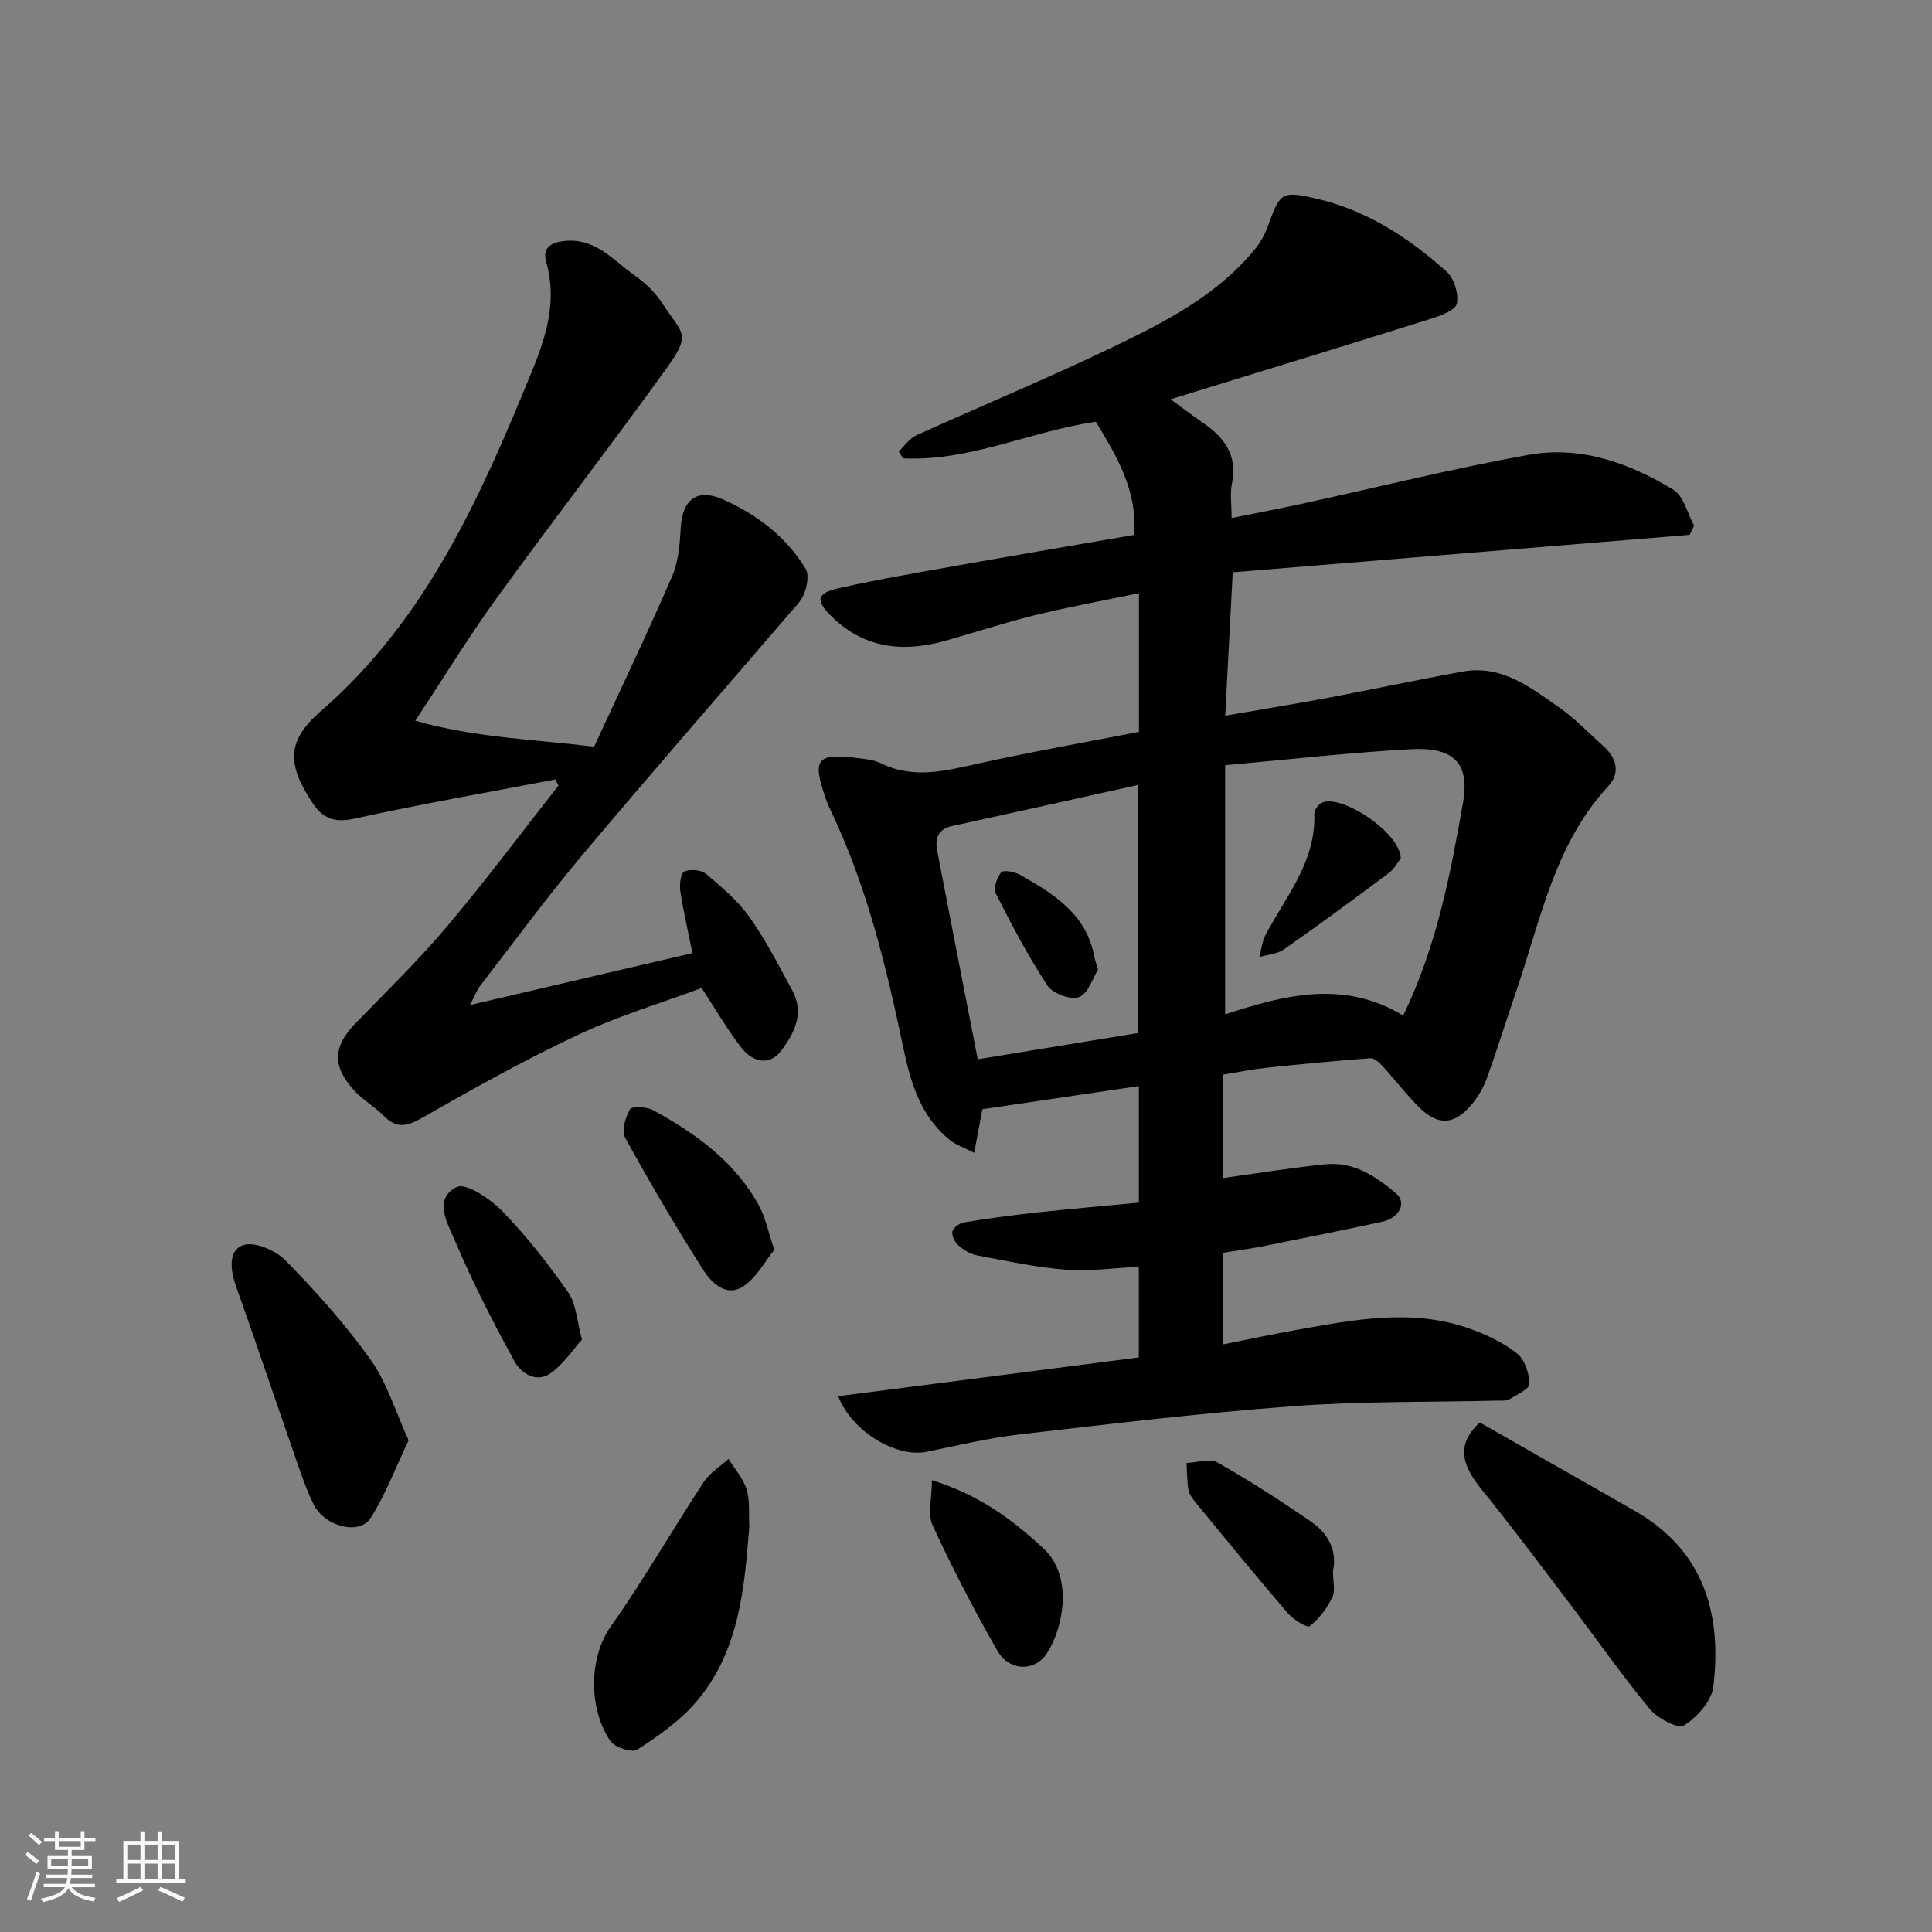 <svg enable-background="new 0 0 400 400" viewBox="0 0 400 400" xmlns="http://www.w3.org/2000/svg"><rect x="0" y="0" width="400" height="400" fill="#808080" stroke="none"/><path d="m5.17 384 .55-.58c.85.61 1.65 1.24 2.4 1.87l-.59.64c-.83-.73-1.62-1.38-2.36-1.93m1.22 9.53-.82-.34c.71-1.76 1.37-3.64 1.98-5.63.24.13.5.25.76.36-.6 1.67-1.24 3.54-1.92 5.61m-.5-13.5.57-.54c.56.44 1.31 1.06 2.26 1.87l-.64.64c-.68-.66-1.41-1.32-2.19-1.97m3.25.46h2.24v-1.36h.77v1.36h4.57v-1.36h.76v1.36h2.28v.69h-2.28v1.84h-2.64v1.26h4.18v2.64h-4.21c0 .45-.02.86-.05 1.21h4.32v.69h-4.38c-.04.34-.1.75-.19 1.22h5.15v.69h-4.82c.87 1.19 2.51 1.92 4.93 2.19-.17.31-.3.57-.37.76-2.77-.49-4.52-1.41-5.26-2.76-.56 1.26-2.3 2.23-5.24 2.9-.12-.24-.26-.48-.43-.72 2.73-.55 4.38-1.34 4.96-2.38h-4.38v-.69h4.65c.1-.38.17-.79.21-1.22h-4.32v-.69h4.4c.03-.34.05-.75.05-1.21h-4.2v-2.64h4.23v-1.26h-2.69v-1.84h-2.24zm1.46 4.46v1.29h3.45c.01-.4.02-.57.01-.53v-.32-.45h-3.46zm1.55-2.59h4.57v-1.19h-4.57zm6.11 2.59h-3.42v.77c-.01.19-.01.37-.02.53h3.44z" fill="#fafafa"/><path d="m32.63 379.16h.82v1.98h3.54v7.89h1.46v.78h-14.37v-.78h1.46v-7.89h3.54v-1.98h.82v1.98h2.73zm-3.49 11.48.5.73c-1.61.82-3.28 1.63-5 2.41-.13-.27-.28-.55-.44-.82 1.75-.72 3.4-1.49 4.94-2.32m-2.78-5.55h2.73v-3.18h-2.73zm0 3.95h2.73v-3.2h-2.73zm3.54-3.95h2.73v-3.18h-2.73zm0 3.95h2.73v-3.2h-2.73zm7.89 4.68c-1.84-.92-3.51-1.7-5.02-2.32l.45-.73c1.89.8 3.57 1.55 5.04 2.23zm-1.62-11.81h-2.73v3.18h2.73zm-2.73 7.13h2.73v-3.2h-2.73z" fill="#fafafa"/><g fill="#000001"><path d="m235.79 248.99c0-8.12 0-15.73 0-24.13-10.92 1.62-21.63 3.2-32.39 4.79-.48 2.52-.98 5.21-1.71 9.03-2.05-1.06-3.8-1.63-5.12-2.71-5.93-4.86-8.05-11.81-9.52-18.88-3.53-16.94-7.59-33.68-15.11-49.38-.35-.73-.68-1.48-.94-2.24-2.92-8.52-2.03-9.59 7.12-8.45 1.44.18 2.98.38 4.26 1.01 6.79 3.34 13.44 1.54 20.27.03 10.95-2.42 22-4.36 33.16-6.54 0-9.38 0-18.66 0-28.71-7.33 1.53-14.45 2.82-21.46 4.54-6.31 1.54-12.5 3.6-18.76 5.35-8.77 2.45-16.86 1.51-23.58-5.23-3.22-3.23-2.92-4.68 1.75-5.72 8.26-1.84 16.62-3.26 24.96-4.75 12.01-2.14 24.04-4.17 36.11-6.26.67-9.27-3.67-16.35-7.95-23.42-13.53 1.97-26.13 8.26-39.94 7.58-.29-.47-.58-.94-.87-1.42 1.2-1.14 2.21-2.7 3.63-3.34 13.51-6.13 27.23-11.81 40.59-18.23 10.84-5.21 21.67-10.71 29.54-20.33 1.1-1.34 2-2.95 2.6-4.57 2.6-7.09 2.77-7.57 10.05-5.9 10.41 2.39 19.22 8.11 27.06 15.16 1.54 1.39 2.48 4.55 2.09 6.58-.26 1.34-3.28 2.49-5.25 3.11-17.65 5.55-35.34 10.95-54.03 16.71 2.84 2.07 4.69 3.48 6.61 4.79 4.48 3.06 7.33 6.77 6.1 12.67-.43 2.05-.07 4.27-.07 7.12 5.06-1.02 9.64-1.88 14.18-2.87 15.75-3.43 31.41-7.33 47.27-10.2 10.75-1.95 20.87 1.65 30 7.21 2.15 1.31 2.92 4.9 4.32 7.45-.31.63-.61 1.26-.92 1.89-31.37 2.57-62.74 5.14-94.62 7.76-.53 10.1-1.02 19.57-1.55 29.69 7.65-1.33 14.51-2.44 21.34-3.72 9.29-1.75 18.53-3.74 27.84-5.42 8.07-1.45 14.05 3.3 20.04 7.49 3.22 2.25 5.97 5.18 8.93 7.8 2.83 2.5 3.79 5.6 1.13 8.47-11.02 11.9-13.91 27.38-18.88 41.95-2.1 6.15-4.02 12.36-6.23 18.47-.71 1.96-1.84 3.89-3.18 5.49-3.55 4.24-6.95 4.42-10.89.5-2.68-2.67-4.98-5.71-7.54-8.5-.67-.73-1.71-1.68-2.51-1.62-7.2.54-14.38 1.22-21.56 1.98-2.9.31-5.78.91-8.93 1.42v21.41c7.12-.98 14.16-2.15 21.24-2.85 5.78-.57 10.4 2.49 14.57 6.03 2.25 1.91.73 5.08-2.88 5.87-8.12 1.76-16.26 3.39-24.41 5.02-2.72.54-5.47.91-8.5 1.4v18.97c5.16-1.02 10.02-2.08 14.92-2.95 11.98-2.12 24-4.57 35.99-.35 3.5 1.23 7.01 2.9 9.9 5.16 1.61 1.26 2.54 4.12 2.61 6.3.04 1.03-2.59 2.25-4.14 3.18-.64.39-1.61.28-2.44.3-14.1.35-28.24.1-42.29 1.15-18.97 1.41-37.88 3.67-56.78 5.86-6.46.75-12.83 2.32-19.22 3.6-6.09 1.22-15.34-4.01-18.26-11.52 20.93-2.7 41.54-5.36 62.24-8.03 0-6.5 0-12.45 0-18.77-5.16.25-10.21.99-15.18.6-6.14-.48-12.22-1.81-18.3-2.95-1.37-.26-2.77-1.1-3.83-2.04-.76-.66-1.47-2.03-1.29-2.9.16-.79 1.48-1.74 2.41-1.9 5-.82 10.02-1.49 15.05-2.05 6.9-.74 13.77-1.33 21.15-2.04zm17.86-90.56v51.58c12.2-3.99 24.54-7.23 36.86.25 6.93-14.27 9.77-29.17 12.39-44.07 1.5-8.51-2.29-11.52-10.69-11.08-12.59.68-25.14 2.12-38.56 3.32zm-17.99 55.44c0-17.26 0-33.98 0-51.36-13.16 2.91-25.86 5.75-38.56 8.52-2.98.65-3.54 2.65-3.06 5.15 2.73 14.21 5.52 28.4 8.39 43.13 11.31-1.85 22.34-3.65 33.23-5.44z"/><path d="m114.98 161.38c-13.91 2.66-27.88 5.1-41.71 8.13-4.14.91-6.51-.15-8.62-3.35-5.29-8.02-5.29-12.8 1.79-18.94 21.8-18.91 33-44.28 43.59-70.09 3-7.32 5.39-14.71 3.06-22.84-.77-2.68.55-4.05 3.72-4.39 6.52-.69 10.15 4 14.59 7.13 2.15 1.51 4.2 3.46 5.63 5.64 4.44 6.83 6.31 6.2.58 14.14-11.38 15.77-23.29 31.16-34.7 46.91-5.72 7.9-10.82 16.24-16.94 25.49 12.31 3.53 24.15 3.81 37.03 5.38 5.36-11.6 10.97-23.33 16.14-35.25 1.32-3.04 1.61-6.66 1.79-10.04.32-5.86 3.37-8.31 8.85-5.86 6.95 3.11 13 7.68 17.01 14.32.75 1.24.31 3.57-.29 5.13-.62 1.61-2.03 2.94-3.2 4.3-14.25 16.6-28.66 33.08-42.73 49.83-7.36 8.77-14.16 18.02-21.16 27.08-.72.93-1.12 2.1-2.1 3.98 16.03-3.74 31-7.24 46.05-10.75-.81-4.03-1.82-8.41-2.51-12.83-.21-1.35.09-3.73.85-4.07 1.23-.54 3.49-.33 4.51.53 3.23 2.71 6.56 5.53 8.97 8.93 3.37 4.74 6.04 9.99 8.83 15.12 2.59 4.78.48 8.92-2.4 12.68-2.14 2.8-5.6 2.53-8.23-.91-2.96-3.87-5.42-8.12-8.12-12.23-8.4 3.13-17.33 5.81-25.66 9.73-11.05 5.2-21.75 11.18-32.36 17.24-3.14 1.79-5.23 2.1-7.8-.51-1.83-1.86-4.21-3.2-5.99-5.11-4.74-5.09-4.54-9.2.14-14.02 6.4-6.6 13.01-13.02 18.93-20.03 8-9.48 15.43-19.45 23.11-29.21-.22-.43-.44-.85-.65-1.26z"/><path d="m306.35 294.49c10.77 6.14 21.39 12.21 32.02 18.26 14.33 8.16 18.18 21.24 16.36 36.44-.36 2.99-3.36 6.36-6.08 8.05-1.24.77-5.49-1.49-7.1-3.43-5.82-7.04-11.06-14.56-16.59-21.84-6.03-7.94-11.99-15.94-18.28-23.68-4.38-5.41-4.94-9.41-.33-13.8z"/><path d="m155.14 316.02c-1.03 12.84-2.05 26.04-11.18 36.54-3.33 3.84-7.7 6.9-12.01 9.68-1.1.71-4.67-.46-5.59-1.8-4.54-6.64-4.44-17.25.03-23.6 6.85-9.71 12.79-20.06 19.31-30.01 1.24-1.9 3.4-3.2 5.13-4.77 1.29 2.08 3.04 4.02 3.74 6.28.72 2.29.42 4.92.57 7.68z"/><path d="m84.6 298.21c-2.77 5.81-4.81 11.3-7.89 16.11-2.29 3.58-9.5 1.76-11.77-2.85-1.78-3.62-3.02-7.53-4.35-11.35-3.91-11.19-7.67-22.43-11.65-33.6-1.2-3.36-1.84-7.52 1.36-8.71 2.31-.86 6.8 1.08 8.86 3.19 6.3 6.44 12.38 13.23 17.6 20.56 3.37 4.74 5.1 10.65 7.84 16.65z"/><path d="m160.31 258.76c-1.9 2.32-3.66 5.78-6.49 7.61-3.44 2.24-6.53-.77-8.24-3.46-5.67-8.94-11.05-18.06-16.14-27.34-.79-1.44.03-4.27 1.01-5.93.4-.68 3.51-.5 4.86.25 8.84 4.87 16.95 10.7 21.89 19.84 1.28 2.37 1.8 5.15 3.11 9.03z"/><path d="m192.94 306.45c10.04 3.15 16.75 8.28 23.01 14.05 6.55 6.04 3.99 16.94.8 21.8-2.55 3.89-7.84 3.69-10.26-.54-4.82-8.44-9.31-17.1-13.39-25.92-1.08-2.34-.16-5.61-.16-9.39z"/><path d="m120.49 277.35c-1.84 2.04-3.77 5.02-6.46 6.94-3.02 2.15-6.16.03-7.55-2.51-4.43-8.09-8.66-16.33-12.25-24.82-1.48-3.5-4.69-8.75.35-11.2 1.96-.95 7.04 2.54 9.54 5.13 4.99 5.15 9.45 10.89 13.58 16.77 1.58 2.24 1.66 5.53 2.79 9.69z"/><path d="m275.97 325.26c0 2.17.54 4.1-.12 5.43-1.11 2.27-2.74 4.48-4.7 6-.53.41-3.43-1.41-4.59-2.76-6.49-7.57-12.8-15.3-19.14-23-.6-.73-1.22-1.62-1.37-2.51-.3-1.82-.28-3.69-.39-5.53 2.17-.08 4.82-1 6.44-.08 6.63 3.75 13.04 7.91 19.33 12.22 3.64 2.48 5.46 6.14 4.54 10.23z"/><path d="m290.02 177.7c-.53.67-1.29 2.16-2.49 3.06-7.16 5.37-14.38 10.67-21.71 15.8-1.39.97-3.38 1.08-5.09 1.59.42-1.55.58-3.25 1.31-4.64 4.25-7.98 10.43-15.15 10.07-25.02-.03-.76.81-1.9 1.54-2.27 3.88-1.96 16.19 6.06 16.37 11.48z"/><path d="m227.33 200.76c-1.1 1.74-2.03 4.94-3.91 5.67-1.7.66-5.47-.72-6.55-2.36-4-6.07-7.39-12.55-10.68-19.05-.55-1.08.19-3.31 1.08-4.4.46-.56 2.78-.14 3.89.49 6.99 3.95 13.81 8.14 15.41 17 .12.63.36 1.24.76 2.65z"/></g></svg>
